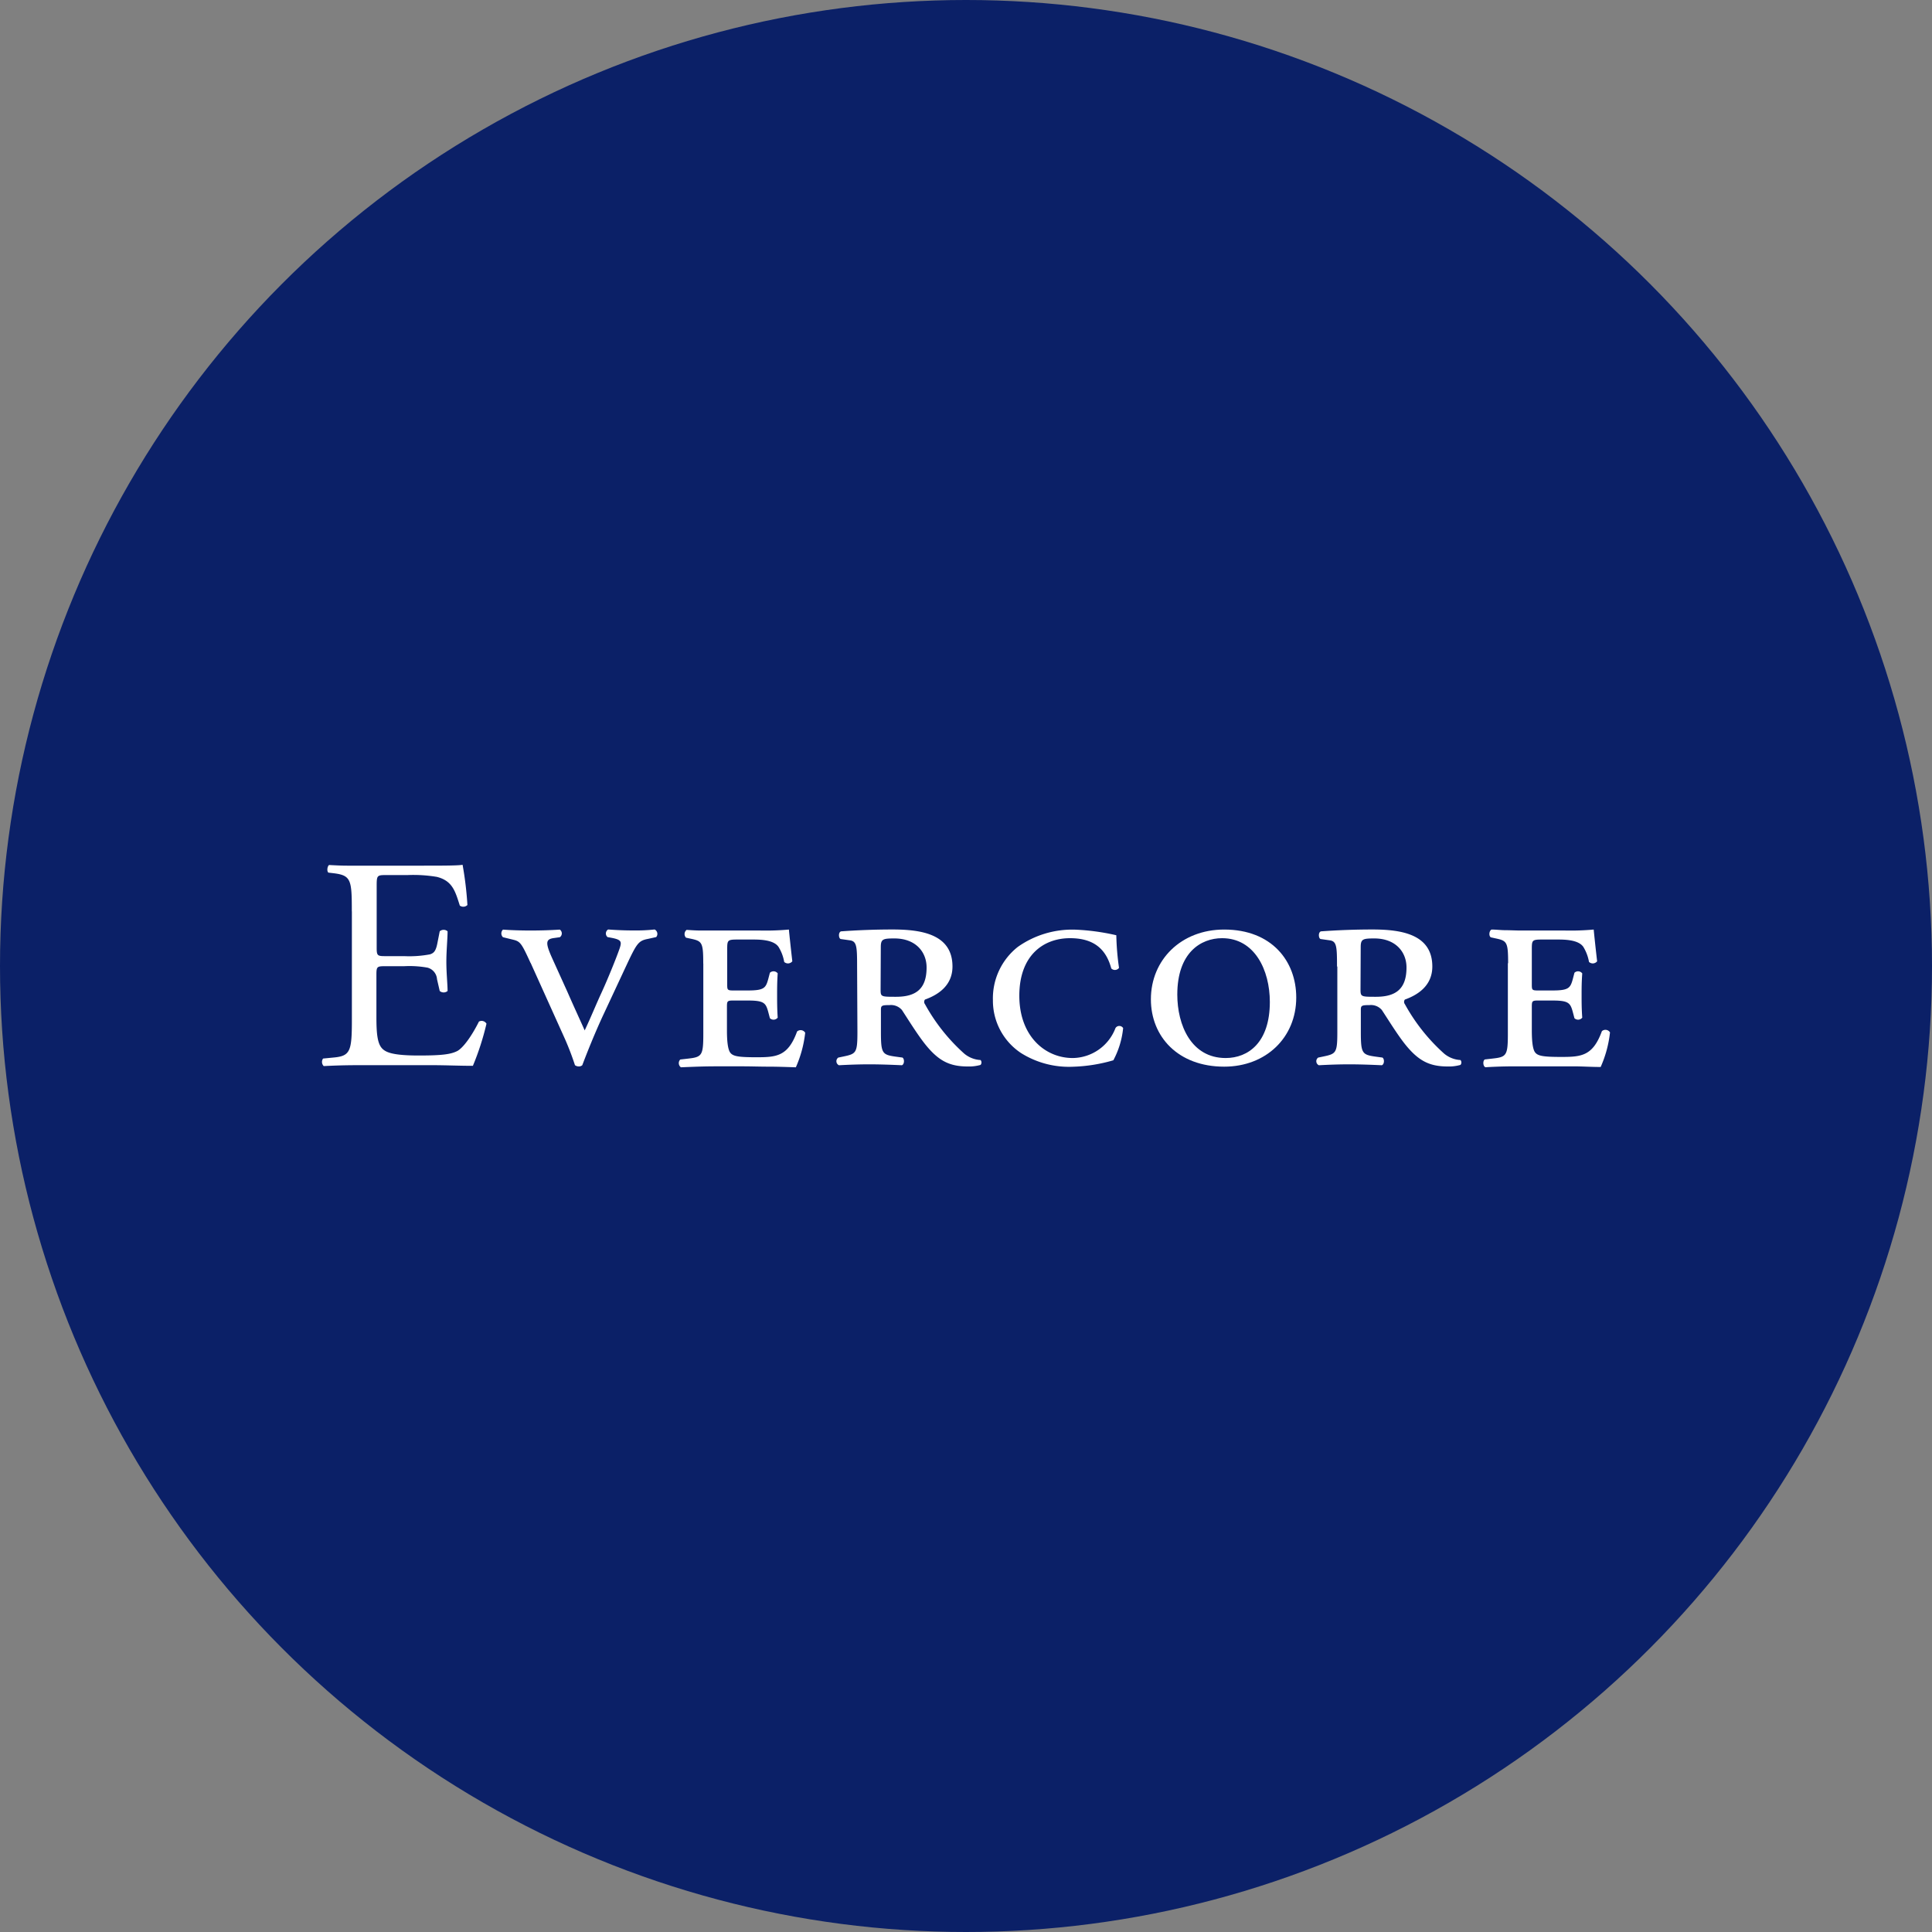 <?xml version='1.0' encoding='utf-8'?>
<svg xmlns="http://www.w3.org/2000/svg" id="Layer_1" data-name="Layer 1" viewBox="0 0 300 300" width="300" height="300"><rect x="0" y="0" width="300" height="300" fill="#808080" stroke="none"/><defs><clipPath id="bz_circular_clip"><circle cx="150.0" cy="150.0" r="150.0" /></clipPath></defs><g clip-path="url(#bz_circular_clip)"><rect x="-1.5" y="-1.5" width="303" height="303" fill="#0b2067" /><g id="Layer_1-2" data-name="Layer 1-2"><path d="M54.63,141.52c0-4.89-.09-5.6-2.87-5.93L51,135.5c-.28-.19-.18-1,.1-1.18,1,.05,1.93.1,2.82.1s1.78,0,2.72,0h8.84c3,0,5.78,0,6.35-.14a53.71,53.71,0,0,1,.75,6.25.91.91,0,0,1-1.18.09c-.7-2.2-1.13-3.85-3.57-4.46a22.12,22.12,0,0,0-4.56-.28H59.9c-1.41,0-1.41.09-1.41,1.88v9.4c0,1.31.14,1.31,1.55,1.31h2.73a17.3,17.3,0,0,0,4-.28c.57-.19.89-.47,1.13-1.65l.38-1.93a.93.93,0,0,1,1.22,0c0,1.13-.19,3-.19,4.75s.19,3.48.19,4.52a.94.94,0,0,1-1.22,0l-.42-1.83a2,2,0,0,0-1.46-1.79,15.73,15.73,0,0,0-3.62-.23H60c-1.41,0-1.55,0-1.55,1.27v6.62c0,2.5.14,4.1.89,4.89.56.57,1.55,1.09,5.69,1.09,3.62,0,5-.19,6-.71.84-.47,2.11-2.11,3.34-4.56a.87.87,0,0,1,1.17.33,41.45,41.45,0,0,1-2.11,6.54c-2.12,0-4.23-.1-6.31-.1s-4.18,0-6.29,0H56.66c-2,0-3.62,0-6.39.14a.9.9,0,0,1-.1-1.17l1.55-.15c2.68-.23,2.92-.94,2.92-5.87V141.52Z" fill="#fff" /><path d="M82.39,149.54c-1.42-3.12-1.61-3.36-2.74-3.63l-1.55-.38a.82.82,0,0,1,0-1.18c1.23.09,2.79.14,4.25.14,1.7,0,3.07-.05,4.58-.14a.72.72,0,0,1,0,1.18l-1,.14c-1.23.19-1.23.8-.19,3.12L88.1,154c1.18,2.69,2,4.44,2.69,6,.95-2,1.75-4,2.65-5.94,1-2.18,2.31-5.43,2.78-6.8.33-1,.29-1.32-1.13-1.61l-.75-.14a.73.73,0,0,1,.09-1.18c1.37.1,2.6.15,3.87.15a27.34,27.34,0,0,0,3.35-.15.76.76,0,0,1,.24,1.18l-1.32.29c-1.42.28-1.7.71-3.21,3.91l-3.59,7.69c-1.41,3-2.78,6.47-3.35,8a.76.76,0,0,1-.57.19.93.93,0,0,1-.57-.19,43.29,43.29,0,0,0-1.55-4.06l-5.34-11.84Z" fill="#fff" /><path d="M109.2,149.62c0-3.34-.19-3.49-2-3.87l-.68-.15a.82.82,0,0,1,.1-1.21c.73.05,1.45.1,2.18.1s1.55,0,2.32,0H118a39.87,39.87,0,0,0,4.5-.15c.05.58.29,2.85.53,4.93a.86.86,0,0,1-1.26.1,6.49,6.49,0,0,0-.87-2.32c-.77-1.16-3-1.16-4.11-1.16h-2.12c-1.7,0-1.75.05-1.75,1.54v5.37c0,.88,0,1,.92,1h2.28c2.56,0,2.8-.39,3.19-1.84l.24-.91a.82.82,0,0,1,1.21.09c-.09,1.41-.09,2.28-.09,3.39s0,2.08.09,3.49a.82.82,0,0,1-1.21.09l-.24-.91c-.39-1.45-.63-1.84-3.19-1.84H113.8c-.92,0-.92.14-.92,1.11V160c0,1.45.1,2.95.54,3.49s1.3.68,4.06.68c3.1,0,4.89-.15,6.29-4a.83.83,0,0,1,1.26.19,18.2,18.2,0,0,1-1.45,5.37c-1.5-.05-2.91-.1-4.26-.1s-2.66-.05-4-.05H111.1c-1.55,0-3,.05-5.37.15a.81.81,0,0,1-.1-1.21l1.31-.15c2.08-.24,2.27-.53,2.27-3.87V149.62Z" fill="#fff" /><path d="M133.09,150.08c0-3.12-.05-3.93-1.14-4.07l-1.35-.19c-.38,0-.48-1.06,0-1.2,2.64-.19,5.32-.29,8-.29,4.46,0,9.3.72,9.3,5.75,0,3.07-2.4,4.46-4.27,5.13a.58.58,0,0,0,0,.72,29.09,29.09,0,0,0,6.09,7.67,4.3,4.3,0,0,0,2.54,1,.58.58,0,0,1,0,.76,6.48,6.48,0,0,1-2,.24c-2.88,0-4.6-.91-6.71-3.59-1.2-1.54-2.5-3.65-3.5-5.18a2.25,2.25,0,0,0-1.92-.76c-1.24,0-1.34.09-1.34.76v3.4c0,3.31.19,3.55,2.25,3.84l1.1.15c.34.24.29,1.05-.09,1.19-2-.09-3.59-.14-5.08-.14s-3,.05-4.7.14a.69.69,0,0,1-.1-1.19l.72-.15c2.06-.43,2.25-.53,2.25-3.84Zm3.65,3.5c0,1.2,0,1.2,2.4,1.2,3.11,0,4.74-1.24,4.74-4.55,0-2.4-1.68-4.51-5-4.51-1.78,0-2.11.1-2.11,1.34Z" fill="#fff" /><path d="M173.34,145.22a41.25,41.25,0,0,0,.42,5.07.79.79,0,0,1-1.2.09c-.69-2.53-2.25-4.7-6.4-4.7s-7.88,2.67-7.88,8.94,4,9.67,8.29,9.67a7.2,7.2,0,0,0,6.64-4.65.7.7,0,0,1,1.19,0,13.39,13.39,0,0,1-1.52,5,24.84,24.84,0,0,1-6.22,1,14,14,0,0,1-8.11-2.12,9.75,9.75,0,0,1-4.37-8.2,10.17,10.17,0,0,1,3.87-8.29,14.62,14.62,0,0,1,9-2.67,34.34,34.34,0,0,1,6.31.87Z" fill="#fff" /><path d="M201.28,154.89c0,6.22-4.7,10.74-11.19,10.74-7.15,0-11.38-4.65-11.38-10.46,0-6.13,4.7-10.83,11.38-10.83,7.41,0,11.19,4.93,11.19,10.55Zm-18.47-.46c0,4.75,2.16,9.86,7.51,9.86,3.5,0,6.86-2.4,6.86-8.71,0-4.93-2.35-9.9-7.41-9.9C186.45,145.68,182.81,147.94,182.81,154.43Z" fill="#fff" /><path d="M207.61,150.08c0-3.12-.05-3.93-1.15-4.07l-1.34-.19c-.38,0-.48-1.06,0-1.2,2.63-.19,5.32-.29,8-.29,4.45,0,9.29.72,9.29,5.75,0,3.07-2.39,4.46-4.26,5.13a.58.58,0,0,0,0,.72,29.09,29.09,0,0,0,6.09,7.67,4.3,4.3,0,0,0,2.54,1,.58.58,0,0,1,0,.76,6.56,6.56,0,0,1-2,.24c-2.87,0-4.6-.91-6.71-3.59-1.2-1.54-2.49-3.65-3.5-5.18a2.22,2.22,0,0,0-1.91-.76c-1.25,0-1.35.09-1.35.76v3.4c0,3.31.19,3.55,2.26,3.84l1.1.15c.34.24.29,1.05-.1,1.19-2-.09-3.59-.14-5.08-.14s-3,.05-4.7.14a.69.69,0,0,1-.1-1.19l.72-.15c2.06-.43,2.25-.53,2.25-3.84V150.08Zm3.65,3.5c0,1.2.05,1.2,2.4,1.2,3.11,0,4.74-1.24,4.74-4.55,0-2.4-1.68-4.51-5-4.51-1.78,0-2.11.1-2.11,1.34Z" fill="#fff" /><path d="M234.18,149.57c0-3.34-.19-3.49-2-3.87l-.68-.15c-.34-.19-.29-1,.1-1.21.72,0,1.45.1,2.18.1s1.54.05,2.32.05h6.87a39.87,39.87,0,0,0,4.5-.15c.05.58.29,2.86.53,4.93a.86.86,0,0,1-1.26.1,6.69,6.69,0,0,0-.87-2.32c-.77-1.16-3-1.16-4.11-1.16H239.6c-1.7,0-1.74.05-1.74,1.54v5.37c0,.88,0,1,.91,1h2.28c2.56,0,2.8-.38,3.19-1.83l.24-.92a.81.81,0,0,1,1.21.1c-.1,1.4-.1,2.27-.1,3.38s0,2.08.1,3.49a.82.82,0,0,1-1.21.09l-.24-.91c-.39-1.45-.63-1.84-3.19-1.84h-2.28c-.91,0-.91.14-.91,1.11v3.49c0,1.44.09,2.94.53,3.48s1.31.68,4.06.68c3.1,0,4.89-.15,6.29-4a.83.83,0,0,1,1.26.19,17.9,17.9,0,0,1-1.45,5.37c-1.5,0-2.9-.1-4.26-.1s-2.66,0-4,0h-4.26c-1.55,0-3,0-5.37.14-.39-.14-.44-1-.1-1.21l1.31-.15c2.08-.23,2.27-.53,2.27-3.87V149.57Z" fill="#fff" /></g></g></svg>